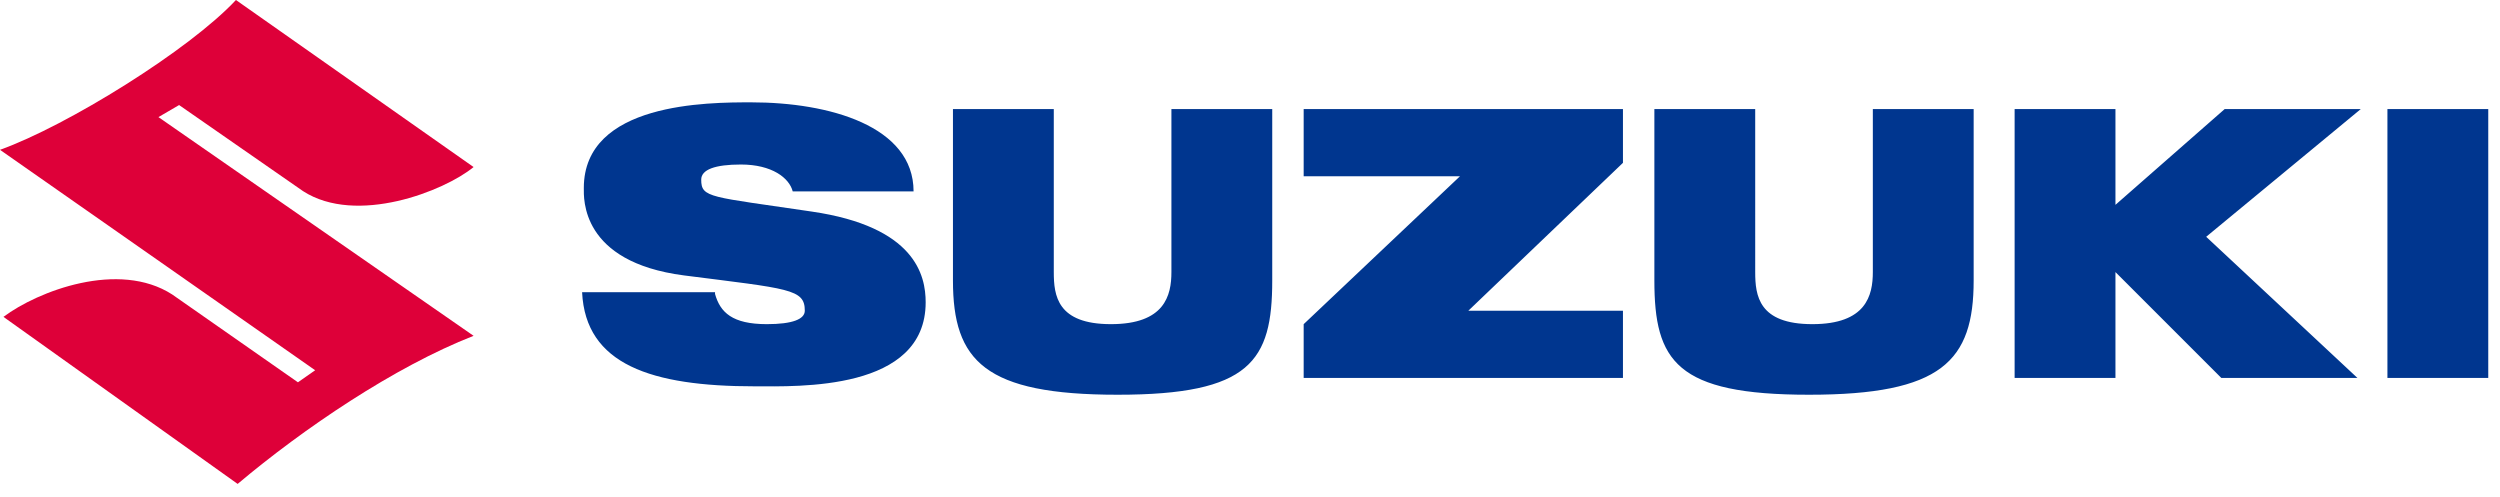 <svg xmlns="http://www.w3.org/2000/svg" width="171px" height="34px" viewBox="0 0 171 34">
    <path fill="#00368F" class="logo__text" fill-rule="evenodd" clip-rule="evenodd" d="M111.01,10.678V7.46H89.171v4.598h10.69l-10.69,10.115
	v3.678h21.839v-4.598h-10.575l10.575-10.115V10.678z M163.3,7.46h6.897v18.391H163.3V7.46z M144.697,14.011V7.46H137.8v18.391h6.897
	v-7.241l7.241,7.241h9.31l-10.345-9.655l10.575-8.736h-9.31L144.697,14.011z M128.102,7.46v11.149c0,1.609-0.46,3.563-4.138,3.563
	s-3.908-1.954-3.908-3.563V7.46h-6.897v11.724c0,5.517,1.494,7.816,10.575,7.816s11.264-2.299,11.264-7.816V7.46H128.102z
	 M80.125,7.46v11.149c0,1.609-0.46,3.563-4.138,3.563s-3.908-1.954-3.908-3.563V7.46h-6.897v11.724
	c0,5.517,2.184,7.816,11.264,7.816s10.575-2.299,10.575-7.816V7.46H80.125z M48.907,20.103c0.354,1.264,1.181,2.069,3.543,2.069
	c1.771,0,2.598-0.345,2.598-0.92c0-1.494-1.063-1.494-8.266-2.414c-7.085-0.92-6.849-5.287-6.849-5.977C39.932,7,48.435,7,51.387,7
	c5.314,0,11.101,1.609,11.101,6.092h-8.266c-0.236-0.92-1.417-1.839-3.543-1.839c-1.771,0-2.716,0.345-2.716,1.034
	c0,1.264,0.59,1.149,7.558,2.184c7.085,1.034,7.794,4.368,7.794,6.207c0,6.092-8.739,5.747-11.691,5.747
	c-7.085,0-11.573-1.494-11.809-6.437h9.093V20.103z"/>
    <path fill="#DE0039" class="logo__signet" fill-rule="evenodd" clip-rule="evenodd" d="M32.393,11.426c-2.002,1.649-8.01,4.005-11.662,1.649
	l-8.481-5.89L10.837,8.01l21.556,14.96c-5.419,2.12-11.662,6.361-16.138,10.13L0.236,21.674c2.356-1.767,7.892-3.887,11.544-1.531
	l8.599,6.007l1.178-0.825L0,10.248C4.594,8.599,12.957,3.416,16.138,0L32.393,11.426z"/>
</svg>